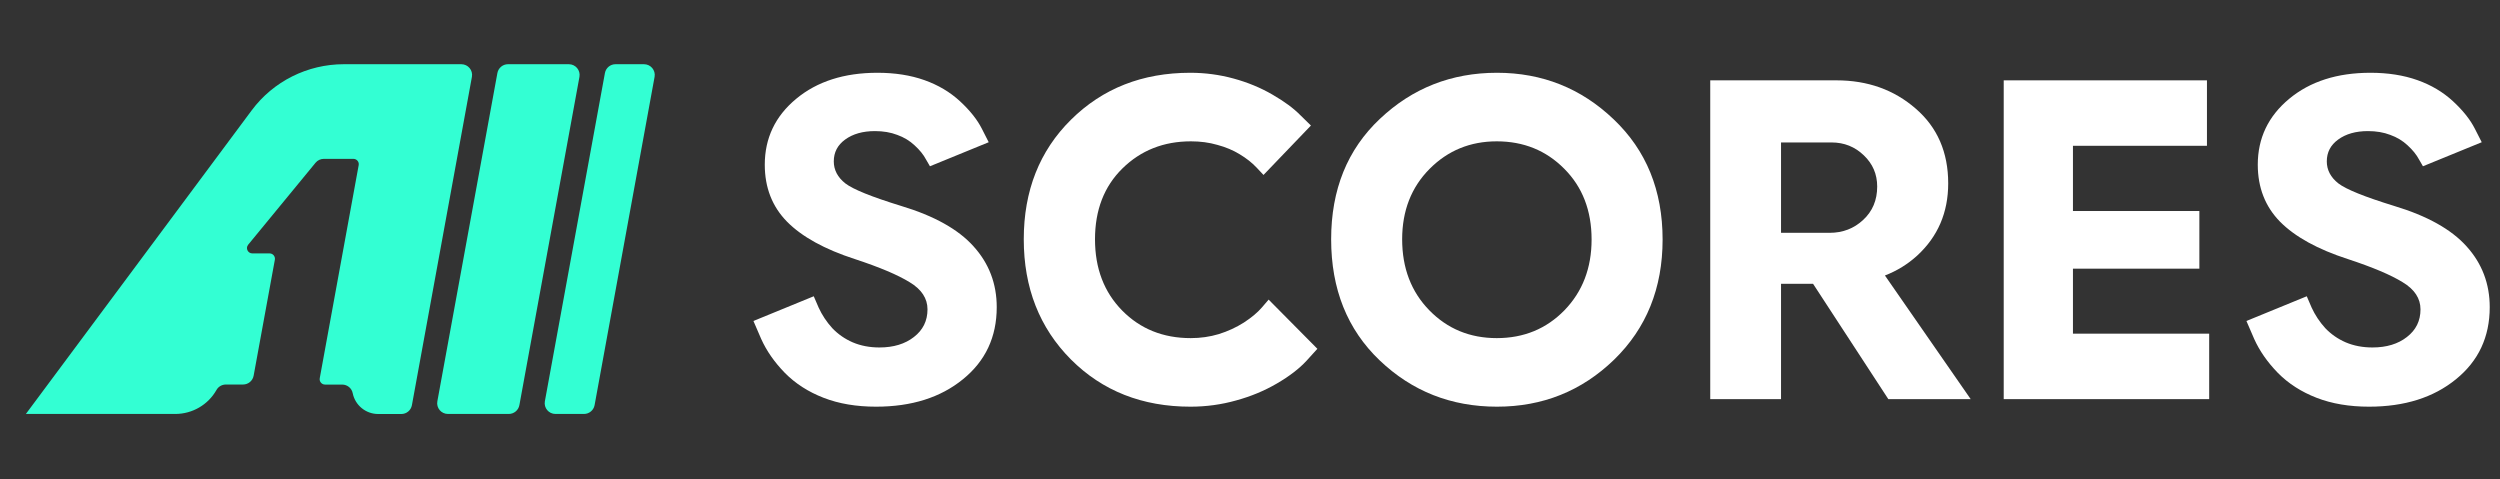 <svg width="146" height="28" viewBox="0 0 146 28" fill="none" xmlns="http://www.w3.org/2000/svg">
<rect x="0" y="0" width="146" height="28" fill="#333333" stroke="none"/>
<path d="M26.94 3.75C27.334 3.75 27.63 4.103 27.56 4.488L24.055 23.666C23.999 23.963 23.741 24.178 23.436 24.178H22.086C21.363 24.178 20.74 23.669 20.598 22.962C20.541 22.668 20.28 22.459 19.981 22.459H18.981C18.786 22.459 18.638 22.28 18.673 22.09L20.947 9.646C20.985 9.456 20.834 9.277 20.639 9.277H18.915C18.726 9.277 18.547 9.359 18.427 9.506L14.495 14.289C14.325 14.493 14.473 14.799 14.737 14.799H15.744C15.939 14.799 16.087 14.977 16.052 15.168L14.812 21.943C14.756 22.24 14.498 22.456 14.193 22.456H13.189C12.963 22.456 12.752 22.578 12.642 22.774C12.154 23.64 11.232 24.175 10.235 24.175H1.511L14.696 6.448C15.958 4.75 17.956 3.75 20.079 3.75H26.94Z" fill="#33FFD3"/>
<path d="M33.22 3.75C33.613 3.75 33.909 4.103 33.84 4.488L30.332 23.662C30.275 23.959 30.017 24.175 29.712 24.175H26.16C25.767 24.175 25.471 23.822 25.541 23.437L29.048 4.263C29.105 3.966 29.363 3.75 29.668 3.75H33.22Z" fill="#33FFD3"/>
<path d="M37.608 3.75C38.002 3.75 38.297 4.103 38.228 4.488L34.724 23.662C34.667 23.959 34.409 24.175 34.104 24.175H32.44C32.046 24.175 31.751 23.822 31.82 23.437L35.328 4.263C35.384 3.966 35.642 3.75 35.947 3.75H37.608Z" fill="#33FFD3"/>
<path d="M51.241 4.25C52.264 4.25 53.178 4.393 53.984 4.679C54.79 4.965 55.484 5.377 56.065 5.914C56.645 6.451 57.069 6.984 57.338 7.513C57.602 8.033 57.737 8.298 57.741 8.306L54.309 9.71C54.305 9.704 54.228 9.569 54.075 9.307C53.928 9.029 53.707 8.757 53.412 8.488C53.126 8.22 52.788 8.016 52.398 7.877C52.017 7.73 51.583 7.656 51.098 7.656C50.387 7.656 49.807 7.821 49.356 8.15C48.914 8.471 48.693 8.895 48.693 9.424C48.693 9.927 48.919 10.356 49.369 10.711C49.82 11.058 50.903 11.496 52.619 12.024C54.552 12.605 55.965 13.393 56.857 14.39C57.759 15.386 58.209 16.57 58.209 17.939C58.209 19.681 57.551 21.085 56.233 22.151C54.925 23.217 53.234 23.75 51.163 23.75C50.01 23.75 48.987 23.577 48.095 23.23C47.202 22.884 46.448 22.398 45.833 21.774C45.226 21.15 44.767 20.491 44.455 19.798C44.155 19.103 44.003 18.752 44 18.745L47.523 17.302C47.523 17.302 47.618 17.523 47.809 17.965C48.008 18.398 48.272 18.797 48.602 19.161C48.94 19.516 49.339 19.794 49.798 19.993C50.266 20.192 50.786 20.292 51.358 20.292C52.182 20.292 52.853 20.088 53.373 19.681C53.901 19.273 54.166 18.736 54.166 18.069C54.166 17.428 53.819 16.899 53.126 16.483C52.441 16.059 51.375 15.607 49.928 15.131C48.16 14.559 46.838 13.831 45.963 12.947C45.096 12.063 44.663 10.954 44.663 9.619C44.663 8.068 45.274 6.785 46.496 5.771C47.718 4.757 49.3 4.25 51.241 4.25Z" fill="white"/>
<path d="M69.512 4.25C70.378 4.25 71.224 4.363 72.047 4.588C72.87 4.813 73.624 5.126 74.309 5.524C75.002 5.923 75.549 6.326 75.947 6.733C76.35 7.127 76.553 7.326 76.558 7.331L73.789 10.217C73.789 10.217 73.654 10.074 73.386 9.788C73.117 9.502 72.787 9.242 72.397 9.008C72.016 8.774 71.583 8.592 71.098 8.462C70.621 8.323 70.105 8.254 69.551 8.254C67.956 8.254 66.621 8.783 65.547 9.84C64.481 10.888 63.948 12.267 63.948 13.974C63.948 15.672 64.477 17.059 65.534 18.134C66.591 19.208 67.926 19.746 69.538 19.746C70.11 19.746 70.656 19.668 71.176 19.512C71.704 19.347 72.194 19.122 72.644 18.836C73.095 18.541 73.447 18.247 73.698 17.952C73.957 17.651 74.086 17.499 74.088 17.497L76.935 20.37C76.927 20.378 76.715 20.612 76.298 21.072C75.873 21.532 75.296 21.974 74.568 22.398C73.841 22.823 73.047 23.152 72.189 23.386C71.332 23.628 70.443 23.75 69.524 23.75C66.708 23.75 64.381 22.831 62.544 20.994C60.707 19.148 59.788 16.808 59.788 13.974C59.788 11.14 60.707 8.813 62.544 6.993C64.39 5.165 66.712 4.25 69.512 4.25Z" fill="white"/>
<path fill-rule="evenodd" clip-rule="evenodd" d="M87.424 4.25C90.067 4.25 92.338 5.155 94.236 6.967C96.143 8.778 97.096 11.119 97.096 13.987C97.096 16.83 96.151 19.17 94.262 21.007C92.372 22.835 90.093 23.75 87.424 23.75C84.746 23.75 82.463 22.849 80.573 21.046C78.684 19.243 77.739 16.886 77.739 13.974C77.739 11.071 78.688 8.727 80.586 6.941C82.484 5.147 84.763 4.25 87.424 4.25ZM87.411 8.254C85.86 8.254 84.551 8.792 83.485 9.866C82.419 10.941 81.886 12.31 81.886 13.974C81.886 15.655 82.414 17.038 83.472 18.121C84.529 19.204 85.843 19.746 87.411 19.746C88.988 19.746 90.306 19.204 91.363 18.121C92.421 17.029 92.949 15.651 92.949 13.987C92.949 12.297 92.416 10.918 91.35 9.853C90.292 8.787 88.98 8.254 87.411 8.254Z" fill="white"/>
<path d="M138.433 4.25C139.455 4.25 140.37 4.393 141.176 4.679C141.982 4.965 142.675 5.377 143.256 5.914C143.836 6.451 144.261 6.984 144.529 7.513C144.794 8.033 144.929 8.298 144.933 8.306L141.5 9.71C141.497 9.704 141.419 9.569 141.267 9.307C141.119 9.029 140.898 8.757 140.604 8.488C140.318 8.22 139.98 8.016 139.59 7.877C139.209 7.73 138.774 7.656 138.289 7.656C137.579 7.656 136.998 7.821 136.548 8.15C136.106 8.471 135.885 8.895 135.885 9.424C135.885 9.927 136.11 10.356 136.561 10.711C137.011 11.058 138.095 11.496 139.811 12.024C141.743 12.605 143.156 13.393 144.049 14.39C144.95 15.386 145.4 16.57 145.4 17.939C145.4 19.681 144.742 21.085 143.425 22.151C142.116 23.217 140.426 23.75 138.354 23.75C137.202 23.75 136.179 23.577 135.286 23.23C134.394 22.884 133.64 22.398 133.024 21.774C132.418 21.15 131.958 20.491 131.646 19.798C131.346 19.103 131.194 18.752 131.191 18.745L134.715 17.302C134.715 17.302 134.809 17.523 135 17.965C135.199 18.398 135.464 18.797 135.793 19.161C136.131 19.516 136.53 19.794 136.989 19.993C137.457 20.192 137.978 20.292 138.55 20.292C139.373 20.292 140.045 20.088 140.564 19.681C141.093 19.273 141.357 18.736 141.357 18.069C141.357 17.428 141.011 16.899 140.317 16.483C139.633 16.059 138.566 15.607 137.119 15.131C135.351 14.559 134.03 13.831 133.154 12.947C132.288 12.063 131.855 10.954 131.854 9.619C131.854 8.068 132.466 6.785 133.688 5.771C134.91 4.757 136.491 4.25 138.433 4.25Z" fill="white"/>
<path fill-rule="evenodd" clip-rule="evenodd" d="M107.249 4.692C109.069 4.692 110.612 5.242 111.877 6.343C113.142 7.435 113.775 8.891 113.775 10.711C113.775 12.41 113.172 13.813 111.968 14.923C111.415 15.428 110.785 15.816 110.08 16.089L115.088 23.309H110.278L105.883 16.574H104.012V23.309H99.878V4.692H107.249ZM104.012 13.597H106.846C107.617 13.597 108.271 13.345 108.809 12.843C109.354 12.34 109.628 11.691 109.628 10.894C109.628 10.174 109.368 9.567 108.848 9.073C108.328 8.571 107.699 8.319 106.963 8.319H104.012V13.597Z" fill="white"/>
<path d="M128.886 8.514H121.06V12.323H128.443V15.69H121.06V19.486H129.016V23.309H117.017V4.692H128.886V8.514Z" fill="white"/>
</svg>
